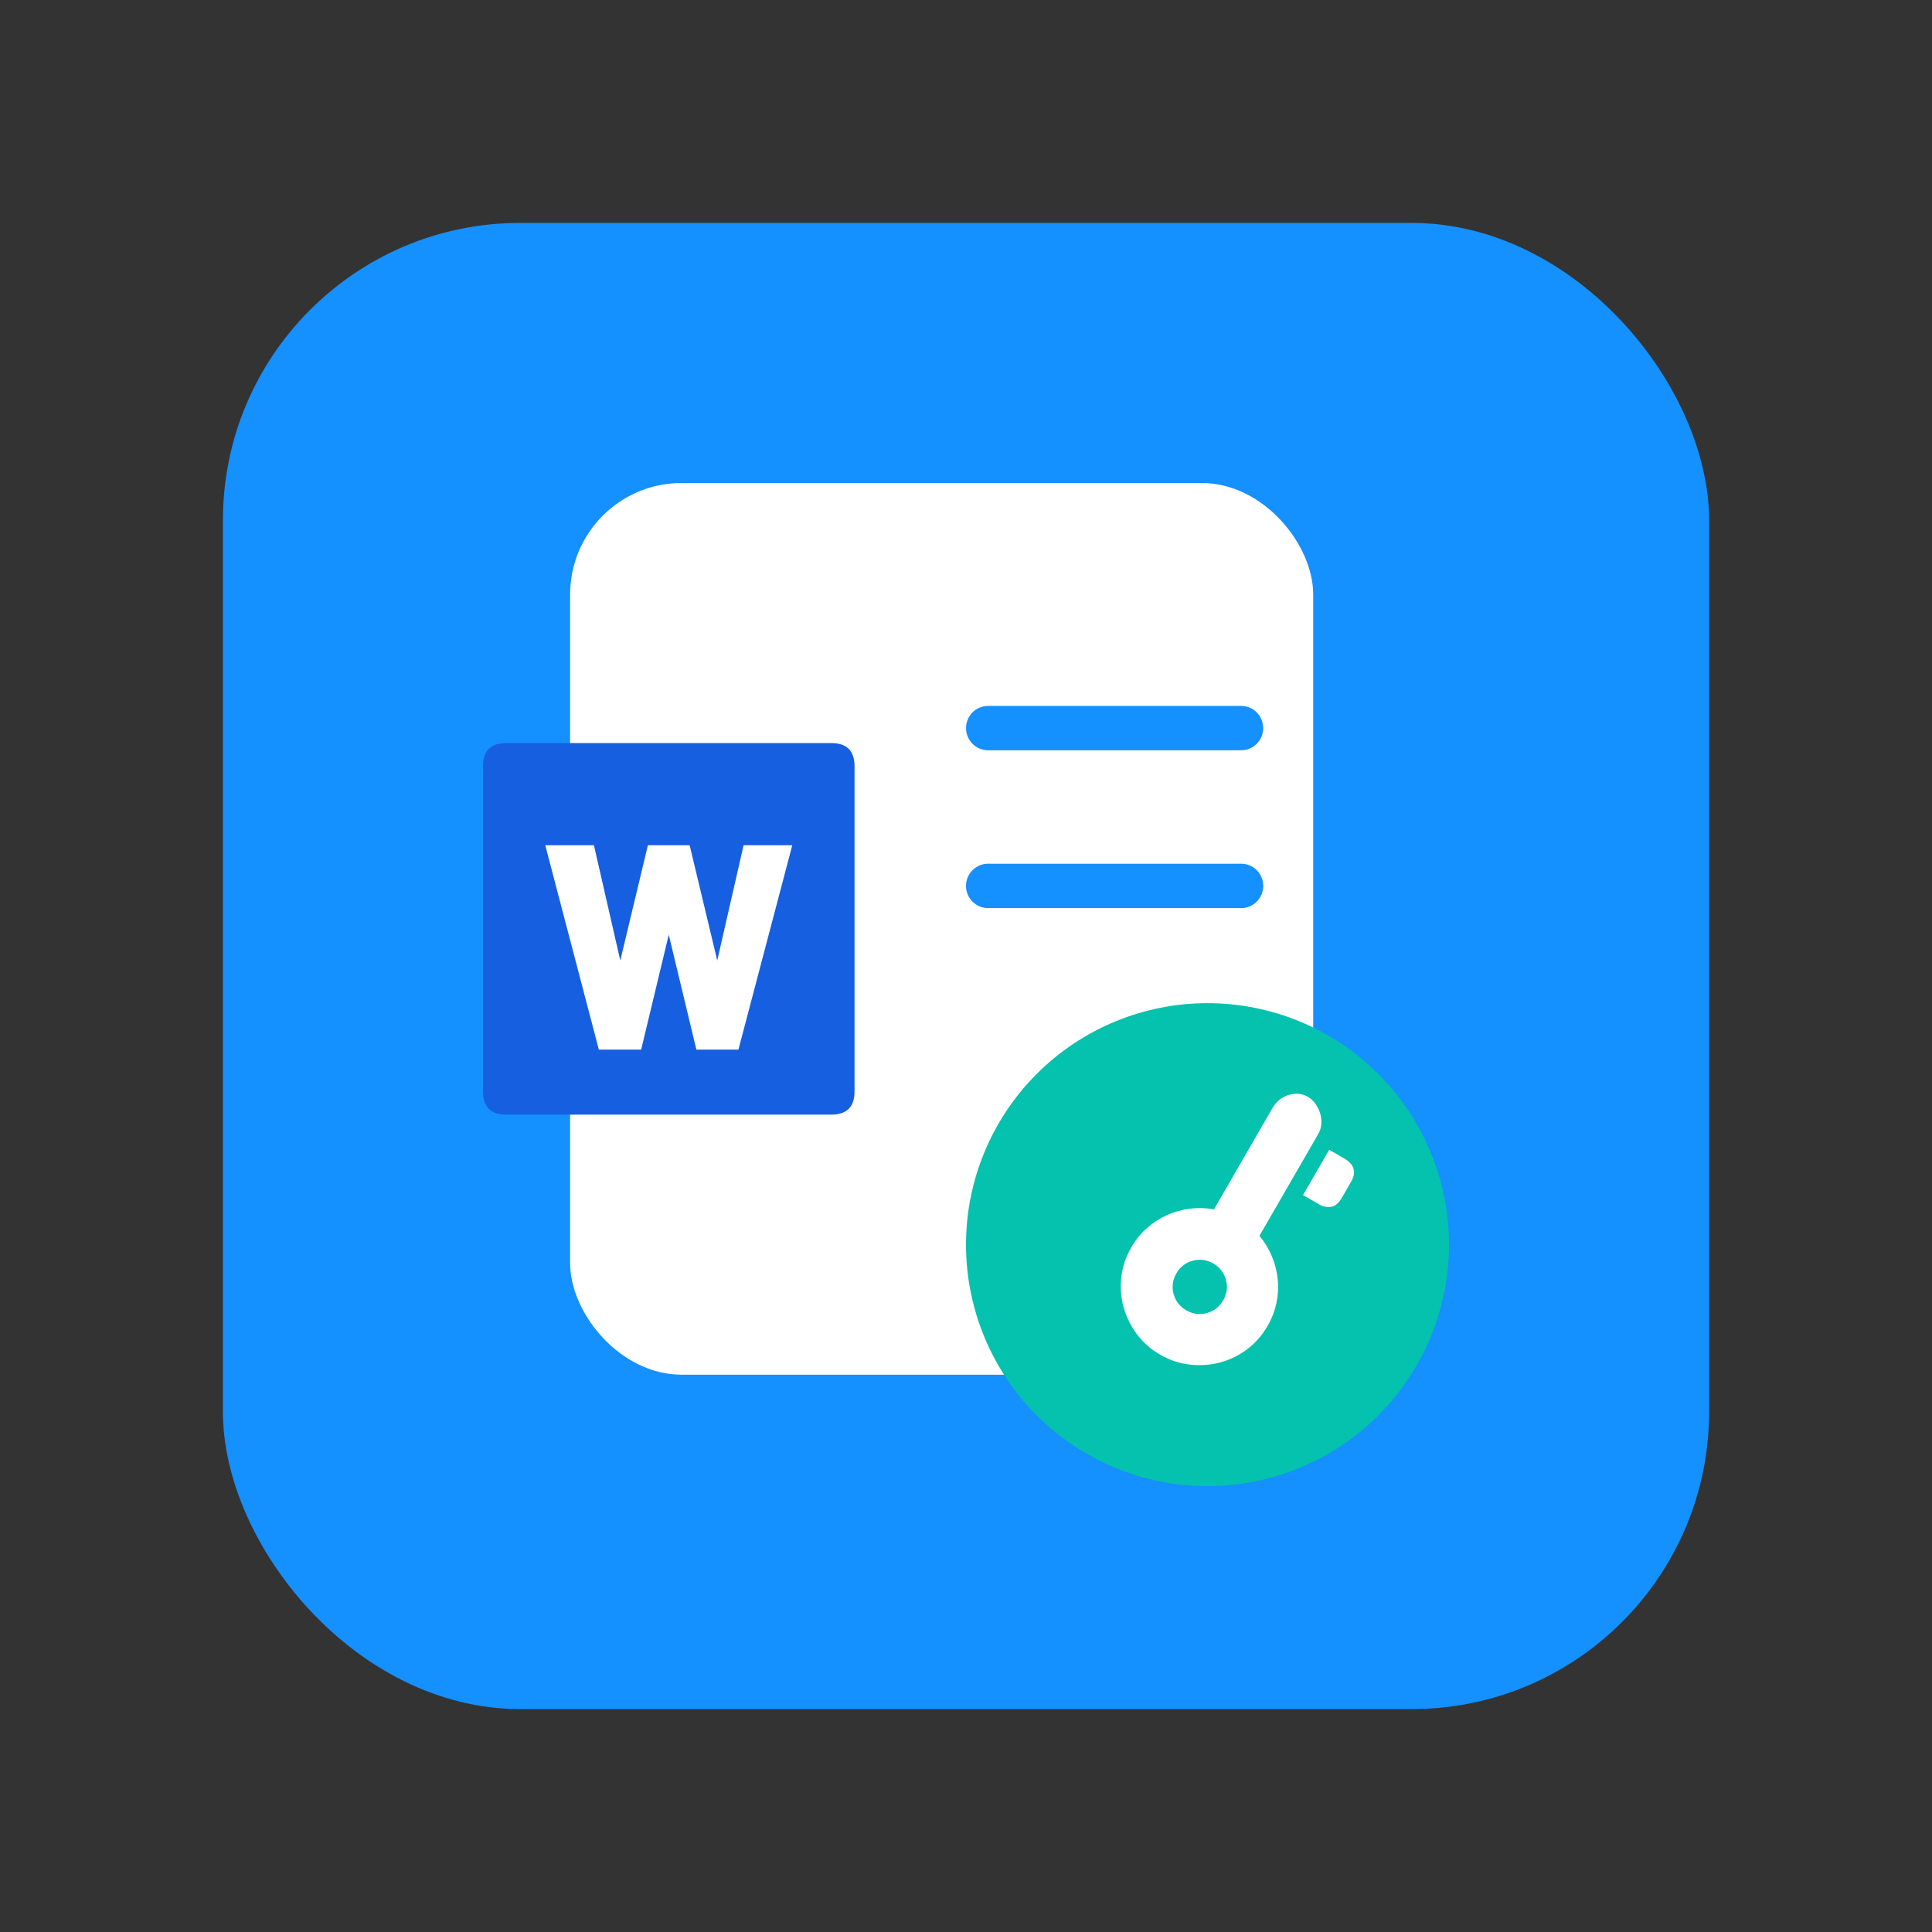 <svg xmlns="http://www.w3.org/2000/svg" xmlns:xlink="http://www.w3.org/1999/xlink" fill="none" version="1.1" width="52" height="52" viewBox="0 0 52 52"><rect x="0" y="0" width="52" height="52" fill="#333333" stroke="none"/><defs><clipPath id="master_svg0_1_42675"><rect x="26" y="27" width="13" height="13" rx="0"/></clipPath><clipPath id="master_svg1_1_42677"><rect x="29" y="29" width="8" height="8" rx="0"/></clipPath></defs><g><g style="opacity:0;"><rect x="0" y="0" width="52" height="52" rx="5" fill="#FFC243" fill-opacity="1"/></g><g><g><rect x="6" y="6" width="40" height="40" rx="8" fill="#1590FF" fill-opacity="1"/></g><g><g><g><rect x="15.345" y="13" width="20" height="24" rx="3" fill="#FFFFFF" fill-opacity="1"/></g><g><g><path d="M13.625,20L22.375,20Q23,20,23,20.625L23,29.375Q23,30,22.375,30L13.625,30Q13,30,13,29.375L13,20.625Q13,20,13.625,20Z" fill="#165FE1" fill-opacity="1" style="mix-blend-mode:passthrough"/></g><g><path d="M15.787,23L16.676,26.894L16.702,26.894L17.635,23L18.365,23L19.298,26.894L19.324,26.894L20.213,23L21,23L19.682,28L18.94,28L18.013,24.141L17.987,24.141L17.06,28L16.311,28L15,23L15.787,23Z" fill="#FFFFFF" fill-opacity="1" style="mix-blend-mode:passthrough"/><path d="M15.986,22.75L15,22.75L14.676,22.75L16.118,28.25L17.257,28.25L18,25.158L18.743,28.25L19.875,28.25L21.324,22.75L20.014,22.75L19.305,25.852L18.562,22.75L17.438,22.75L16.695,25.852L15.986,22.75ZM15.324,23.25L16.504,27.75L16.863,27.75L17.79,23.891L18.21,23.891L19.137,27.75L19.49,27.75L20.676,23.25L20.412,23.25L19.523,27.144L19.101,27.144L18.167,23.25L17.833,23.25L16.899,27.144L16.477,27.144L15.587,23.25L15.324,23.25Z" fill-rule="evenodd" fill="#FFFFFF" fill-opacity="1"/></g></g><g><path d="M26.001,19.597C26.001,19.927,26.267,20.194,26.595,20.194L33.406,20.194C33.734,20.194,33.999,19.927,33.999,19.597C33.999,19.267,33.734,19,33.406,19L26.595,19C26.267,19,26.001,19.267,26.001,19.597ZM26,23.844C26,24.175,26.267,24.442,26.595,24.442L33.406,24.442C33.734,24.442,34,24.175,34,23.844C34,23.514,33.734,23.247,33.406,23.247L26.595,23.247C26.267,23.247,26,23.514,26,23.844Z" fill="#1590FF" fill-opacity="1" style="mix-blend-mode:passthrough"/></g><g clip-path="url(#master_svg0_1_42675)"><g><path d="M39,33.5Q39,33.66,38.992,33.819Q38.984,33.978,38.969,34.137Q38.953,34.296,38.93,34.454Q38.906,34.612,38.875,34.768Q38.844,34.925,38.805,35.079Q38.766,35.234,38.72,35.387Q38.674,35.54,38.62,35.69Q38.566,35.84,38.505,35.987Q38.444,36.135,38.376,36.279Q38.308,36.423,38.233,36.564Q38.157,36.705,38.075,36.842Q37.993,36.979,37.904,37.111Q37.816,37.244,37.721,37.372Q37.626,37.5,37.525,37.624Q37.423,37.747,37.316,37.865Q37.209,37.983,37.096,38.096Q36.983,38.209,36.865,38.316Q36.747,38.423,36.624,38.525Q36.5,38.626,36.372,38.721Q36.244,38.816,36.111,38.905Q35.979,38.993,35.842,39.075Q35.705,39.157,35.564,39.233Q35.423,39.308,35.279,39.376Q35.135,39.444,34.987,39.505Q34.84,39.566,34.69,39.62Q34.54,39.674,34.387,39.72Q34.234,39.766,34.079,39.805Q33.925,39.844,33.768,39.875Q33.612,39.906,33.454,39.93Q33.296,39.953,33.137,39.969Q32.978,39.984,32.819,39.992Q32.66,40,32.5,40Q32.34,40,32.181,39.992Q32.022,39.984,31.863,39.969Q31.704,39.953,31.546,39.93Q31.388,39.906,31.232,39.875Q31.075,39.844,30.921,39.805Q30.766,39.766,30.613,39.72Q30.46,39.674,30.31,39.62Q30.16,39.566,30.013,39.505Q29.865,39.444,29.721,39.376Q29.577,39.308,29.436,39.233Q29.295,39.157,29.158,39.075Q29.021,38.993,28.889,38.904Q28.756,38.816,28.628,38.721Q28.5,38.626,28.376,38.525Q28.253,38.423,28.135,38.316Q28.017,38.209,27.904,38.096Q27.791,37.983,27.684,37.865Q27.577,37.747,27.475,37.624Q27.374,37.5,27.279,37.372Q27.184,37.244,27.095,37.111Q27.007,36.979,26.925,36.842Q26.843,36.705,26.768,36.564Q26.692,36.423,26.624,36.279Q26.556,36.135,26.495,35.987Q26.434,35.84,26.38,35.69Q26.326,35.54,26.28,35.387Q26.234,35.234,26.195,35.079Q26.156,34.925,26.125,34.768Q26.094,34.612,26.07,34.454Q26.047,34.296,26.031,34.137Q26.016,33.978,26.008,33.819Q26,33.66,26,33.5Q26,33.34,26.008,33.181Q26.016,33.022,26.031,32.863Q26.047,32.704,26.07,32.546Q26.094,32.388,26.125,32.232Q26.156,32.075,26.195,31.921Q26.234,31.766,26.28,31.613Q26.326,31.46,26.38,31.31Q26.434,31.16,26.495,31.013Q26.556,30.865,26.624,30.721Q26.692,30.577,26.768,30.436Q26.843,30.295,26.925,30.158Q27.007,30.021,27.095,29.889Q27.184,29.756,27.279,29.628Q27.374,29.5,27.475,29.376Q27.577,29.253,27.684,29.135Q27.791,29.017,27.904,28.904Q28.017,28.791,28.135,28.684Q28.253,28.577,28.376,28.475Q28.5,28.374,28.628,28.279Q28.756,28.184,28.889,28.095Q29.021,28.007,29.158,27.925Q29.295,27.843,29.436,27.768Q29.577,27.692,29.721,27.624Q29.865,27.556,30.013,27.495Q30.16,27.434,30.31,27.38Q30.46,27.326,30.613,27.28Q30.766,27.234,30.921,27.195Q31.075,27.156,31.232,27.125Q31.388,27.094,31.546,27.07Q31.704,27.047,31.863,27.031Q32.022,27.016,32.181,27.008Q32.34,27,32.5,27Q32.66,27,32.819,27.008Q32.978,27.016,33.137,27.031Q33.296,27.047,33.454,27.07Q33.612,27.094,33.768,27.125Q33.925,27.156,34.079,27.195Q34.234,27.234,34.387,27.28Q34.54,27.326,34.69,27.38Q34.84,27.434,34.987,27.495Q35.135,27.556,35.279,27.624Q35.423,27.692,35.564,27.768Q35.705,27.843,35.842,27.925Q35.979,28.007,36.111,28.095Q36.244,28.184,36.372,28.279Q36.5,28.374,36.624,28.475Q36.747,28.577,36.865,28.684Q36.983,28.791,37.096,28.904Q37.209,29.017,37.316,29.135Q37.423,29.253,37.525,29.376Q37.626,29.5,37.721,29.628Q37.816,29.756,37.905,29.889Q37.993,30.021,38.075,30.158Q38.157,30.295,38.233,30.436Q38.308,30.577,38.376,30.721Q38.444,30.865,38.505,31.013Q38.566,31.16,38.62,31.31Q38.674,31.46,38.72,31.613Q38.766,31.766,38.805,31.921Q38.844,32.075,38.875,32.232Q38.906,32.388,38.93,32.546Q38.953,32.704,38.969,32.863Q38.984,33.022,38.992,33.181Q39,33.34,39,33.5Z" fill="#04C2AD" fill-opacity="1" style="mix-blend-mode:passthrough"/></g><g clip-path="url(#master_svg1_1_42677)"><g transform="matrix(0.866,0.5,-0.5,0.866,18.712,-12.882)"><path d="M36.225,32.37Q36.534,32.483,36.79,32.679Q37.047,32.875,37.235,33.135Q37.423,33.395,37.525,33.707Q37.627,34.02,37.627,34.359Q37.627,34.803,37.461,35.187Q37.295,35.572,37.005,35.858Q36.715,36.144,36.331,36.31Q35.947,36.476,35.51,36.476Q35.073,36.476,34.689,36.31Q34.305,36.144,34.015,35.858Q33.725,35.572,33.559,35.187Q33.393,34.803,33.393,34.359Q33.393,34.012,33.499,33.7Q33.604,33.387,33.792,33.127Q33.981,32.867,34.241,32.671Q34.5,32.476,34.809,32.363L34.809,29.199Q34.809,29.063,34.858,28.935Q34.907,28.807,34.998,28.705Q35.088,28.604,35.212,28.54Q35.337,28.476,35.48,28.476Q35.623,28.476,35.758,28.54Q35.894,28.604,35.999,28.705Q36.105,28.807,36.165,28.935Q36.225,29.063,36.225,29.199L36.225,32.37ZM35.525,35.09Q35.826,35.09,36.037,34.879Q36.248,34.668,36.248,34.359Q36.248,34.058,36.037,33.847Q35.826,33.636,35.525,33.636Q35.216,33.636,35.005,33.847Q34.794,34.058,34.794,34.359Q34.794,34.668,35.005,34.879Q35.216,35.09,35.525,35.09ZM37.152,29.425Q37.634,29.425,37.634,29.877L37.634,30.366Q37.634,30.63,37.502,30.732Q37.37,30.833,37.212,30.833L36.692,30.833L36.692,29.425L37.152,29.425Z" fill="#FFFFFF" fill-opacity="1" style="mix-blend-mode:passthrough"/></g></g></g></g></g></g></g></svg>